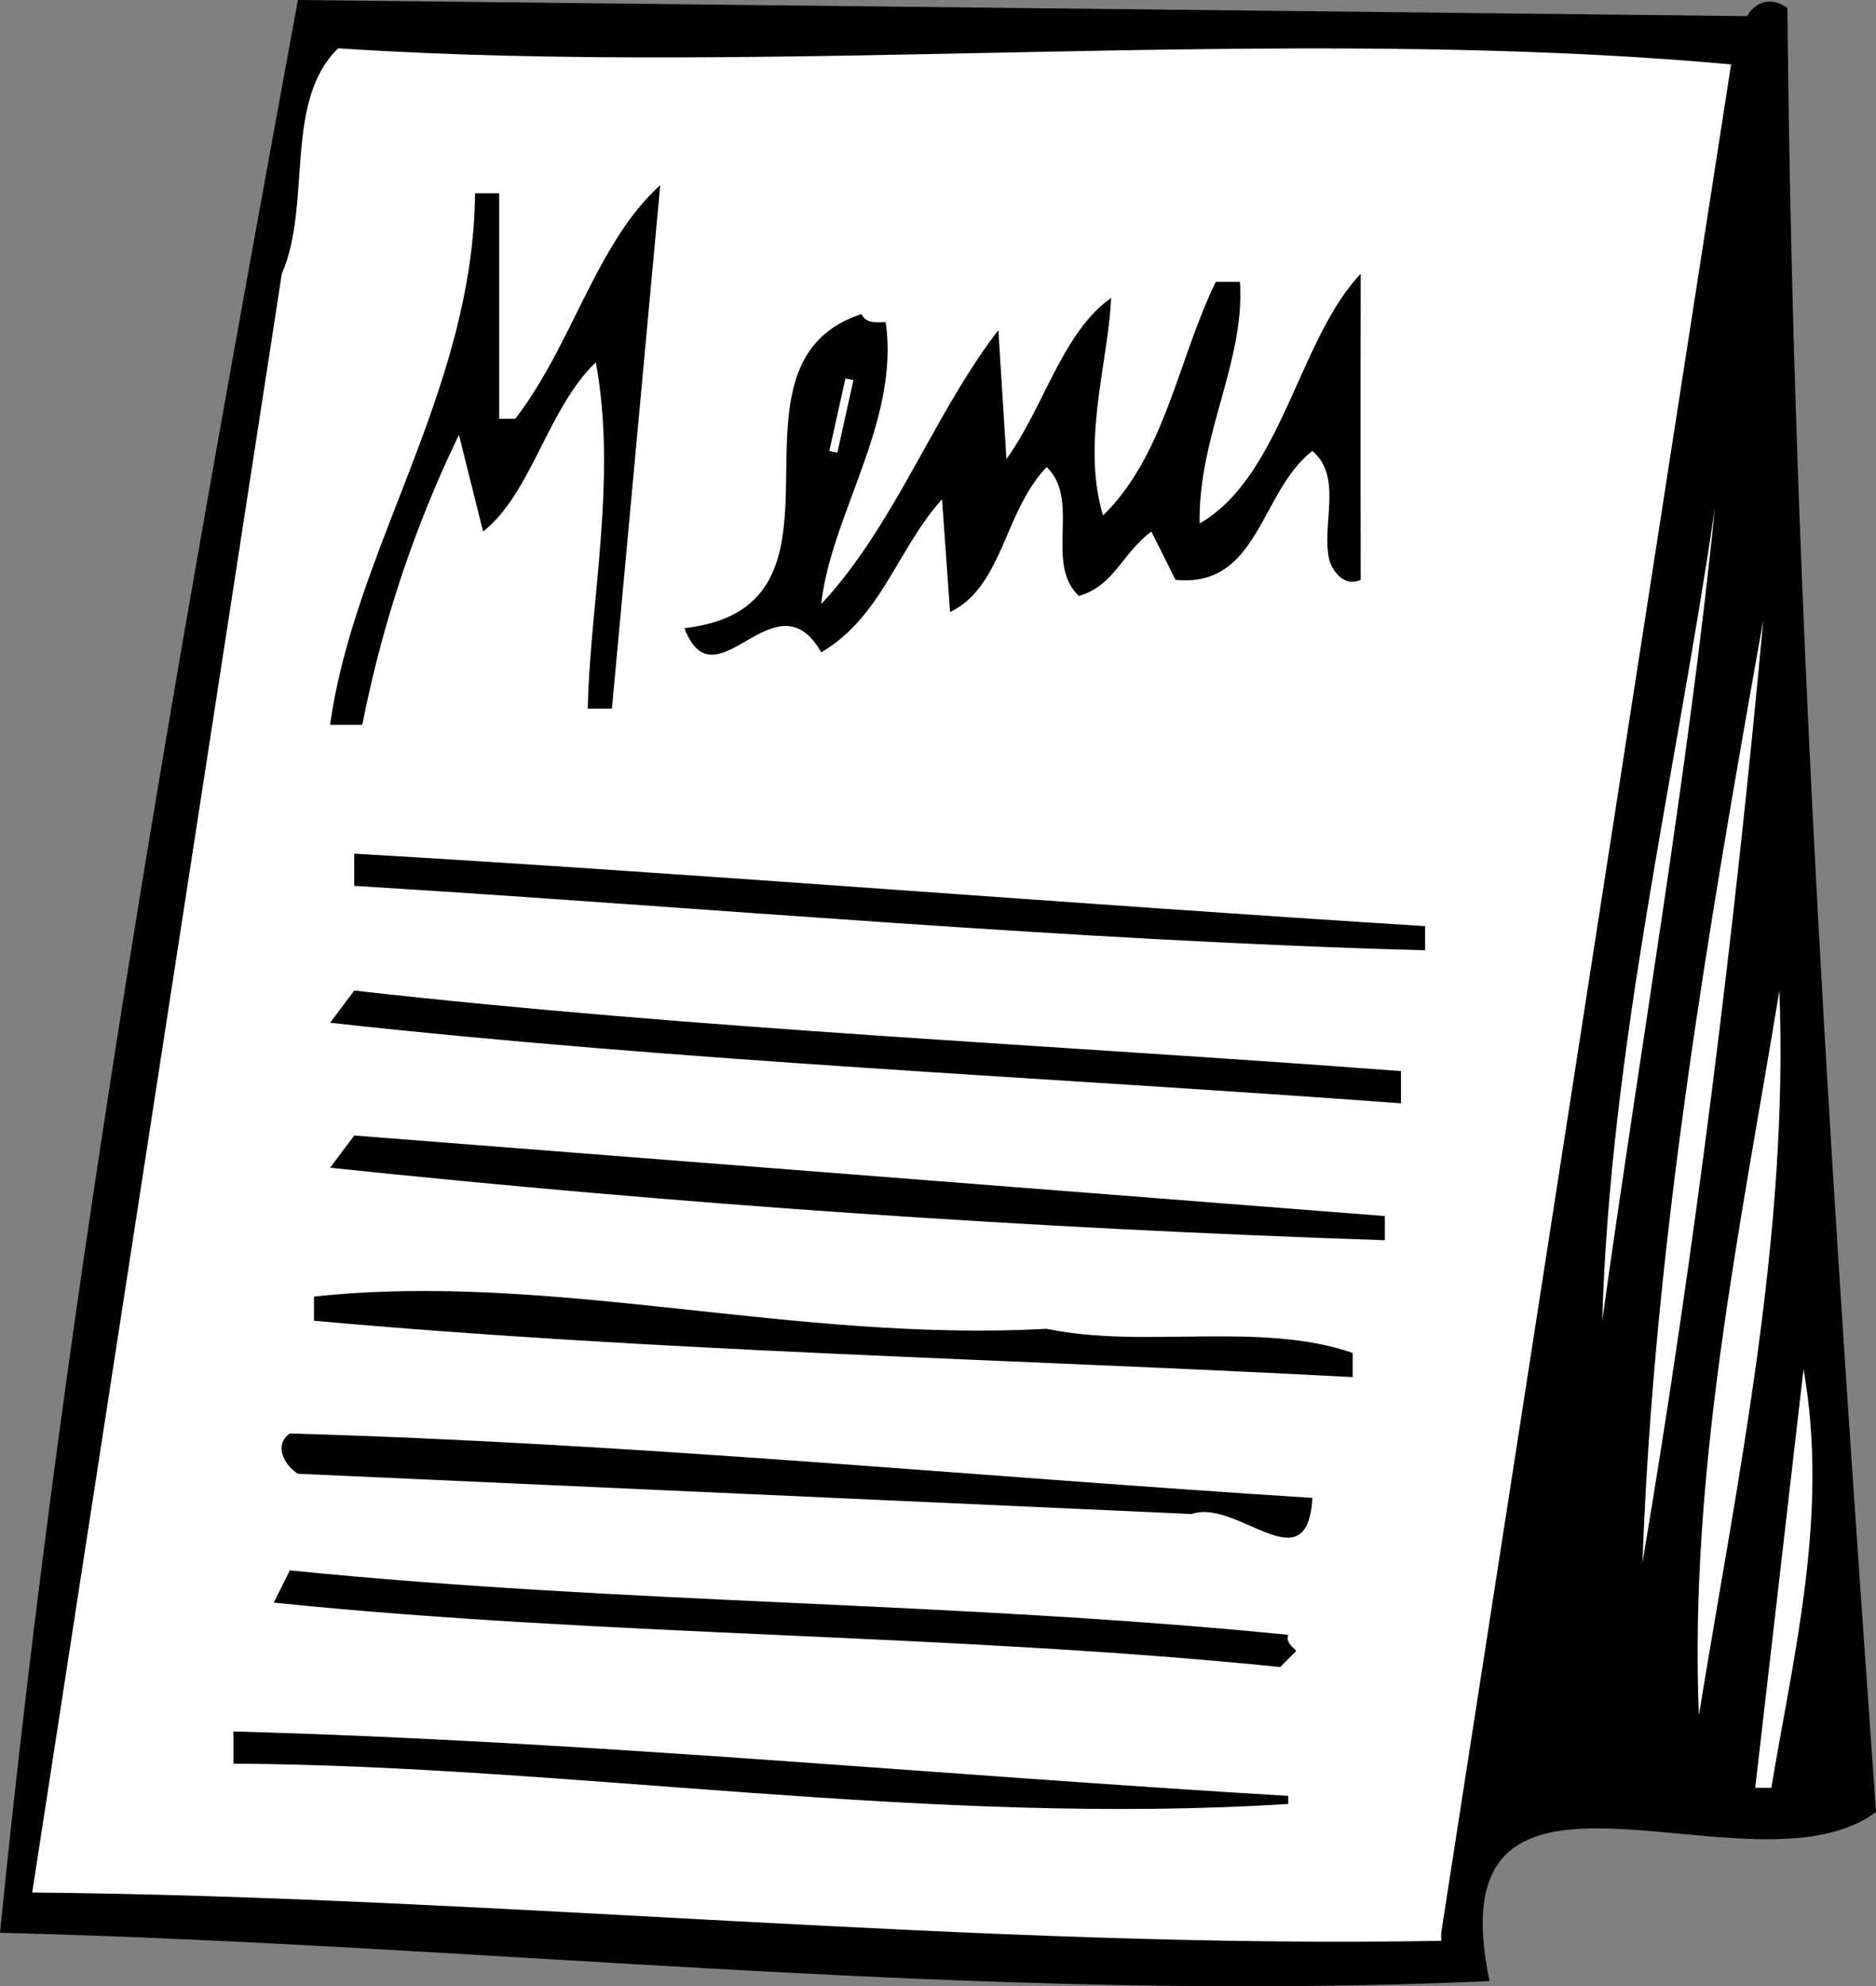 <svg xmlns="http://www.w3.org/2000/svg" width="233" height="246.643"><rect width="100%" height="100%" fill="#808080" stroke="none"/><path d="M217 2c1.176-2.078 3.277-2.277 5-1 .676 75.922 5.777 150.023 11 224-15.422 11.523-55.125-12.977-48 21-63.422 2.824-123.625-4.477-185-6C8.176 158.324 22.477 79.125 37 0l180 2"/><path fill="#fff" d="m215 8-36 232v1c-57.125 1.023-117.324-5.477-175-6L35 34c3.777-8.676.176-21.375 7-28 55.176 3.625 117.176-3.078 173 2"/><path d="M76 88h-3c.277-13.078 3.676-28.676 1-43-5.922 5.625-8.023 16.324-14 21l-3-12c-5.523 11.422-9.523 23.422-12 36h-4c3.078-21.977 17.777-41.578 18-66h3v28h2c7.078-9.176 10.078-21.875 18-29l-6 65m93-54a10284.9 10284.9 0 0 0 0 38c-2.223 1.023-3.824-1.477-4-3-.723-4.277 1.676-9.875-2-13-6.523 5.023-6.625 17.023-17 16l-3-6c-3.723 2.824-4.625 6.723-9 8-4.324-4.078.277-11.875-4-16-5.324 5.523-5.422 14.824-12 18l-1-14c-5.523 6.125-7.523 14.625-15 19-5.723-9.977-13.125 7.023-17-3 23.578-2.676 2.777-32.676 22-39 .578 1.223 1.875 1.023 3 1 1.777 12.324-6.824 24.023-8 35 9.078-9.676 14.078-23.777 22-34l1 16c4.676-6.477 6.977-15.777 13-20-.324 7.824-3.723 18.023-1 27 7.676-7.477 9.277-19.277 14-29h3c.676 9.824-5.223 19.223-5 30 10.176-5.875 12.277-22.875 20-31"/><path fill="#fff" d="m105 47 1 .2-2 9-1-.2 2-9m94 117c.977-33.875 9.078-67.375 14-101-3.223 32.223-9.324 67.324-14 101m5 30c1.375-39.176 8.176-78.777 15-117-3.523 38.422-8.523 78.625-15 117"/><path d="M177 115v3c-43.723-1.176-88.723-5.277-133-8v-4c43.277 2.523 88.578 6.223 133 9m-3 18v4c-44.324-3.277-89.324-5.176-133-10l3-4c42.676 4.824 86.676 6.723 130 10"/><path fill="#fff" d="M211 213c-1.223-30.578 5.176-60.578 10-90 1.176 30.625-5.223 60.625-10 90"/><path d="M172 154c-44.324-1.477-88.023-4.477-131-9l3-4 128 10v3m-4 14v3c-43.023-2.277-86.625-3.176-129-7v-3c29.676-3.176 59.375 5.723 91 4 11.977 2.523 26.578-.977 38 3"/><path fill="#fff" d="M220 222h-2l6-52c3.176 18.023-1.223 35.324-4 52"/><path d="M163 186c-.625 10.922-9.324.023-15 2l-111-5c-1.723-1.078-3.023-3.578-1-5 42.977 1.223 84.676 5.324 127 8m-3 17c-.324.922.477 1.422 1 2l-2 2c-41.023-4.176-84.023-3.777-125-8l2-4c41.977 4.223 81.977 3.824 124 8m0 20v1c-44.324 2.824-89.223-4.777-131-5v-4c44.277 1.223 86.078 5.324 131 8"/></svg>
